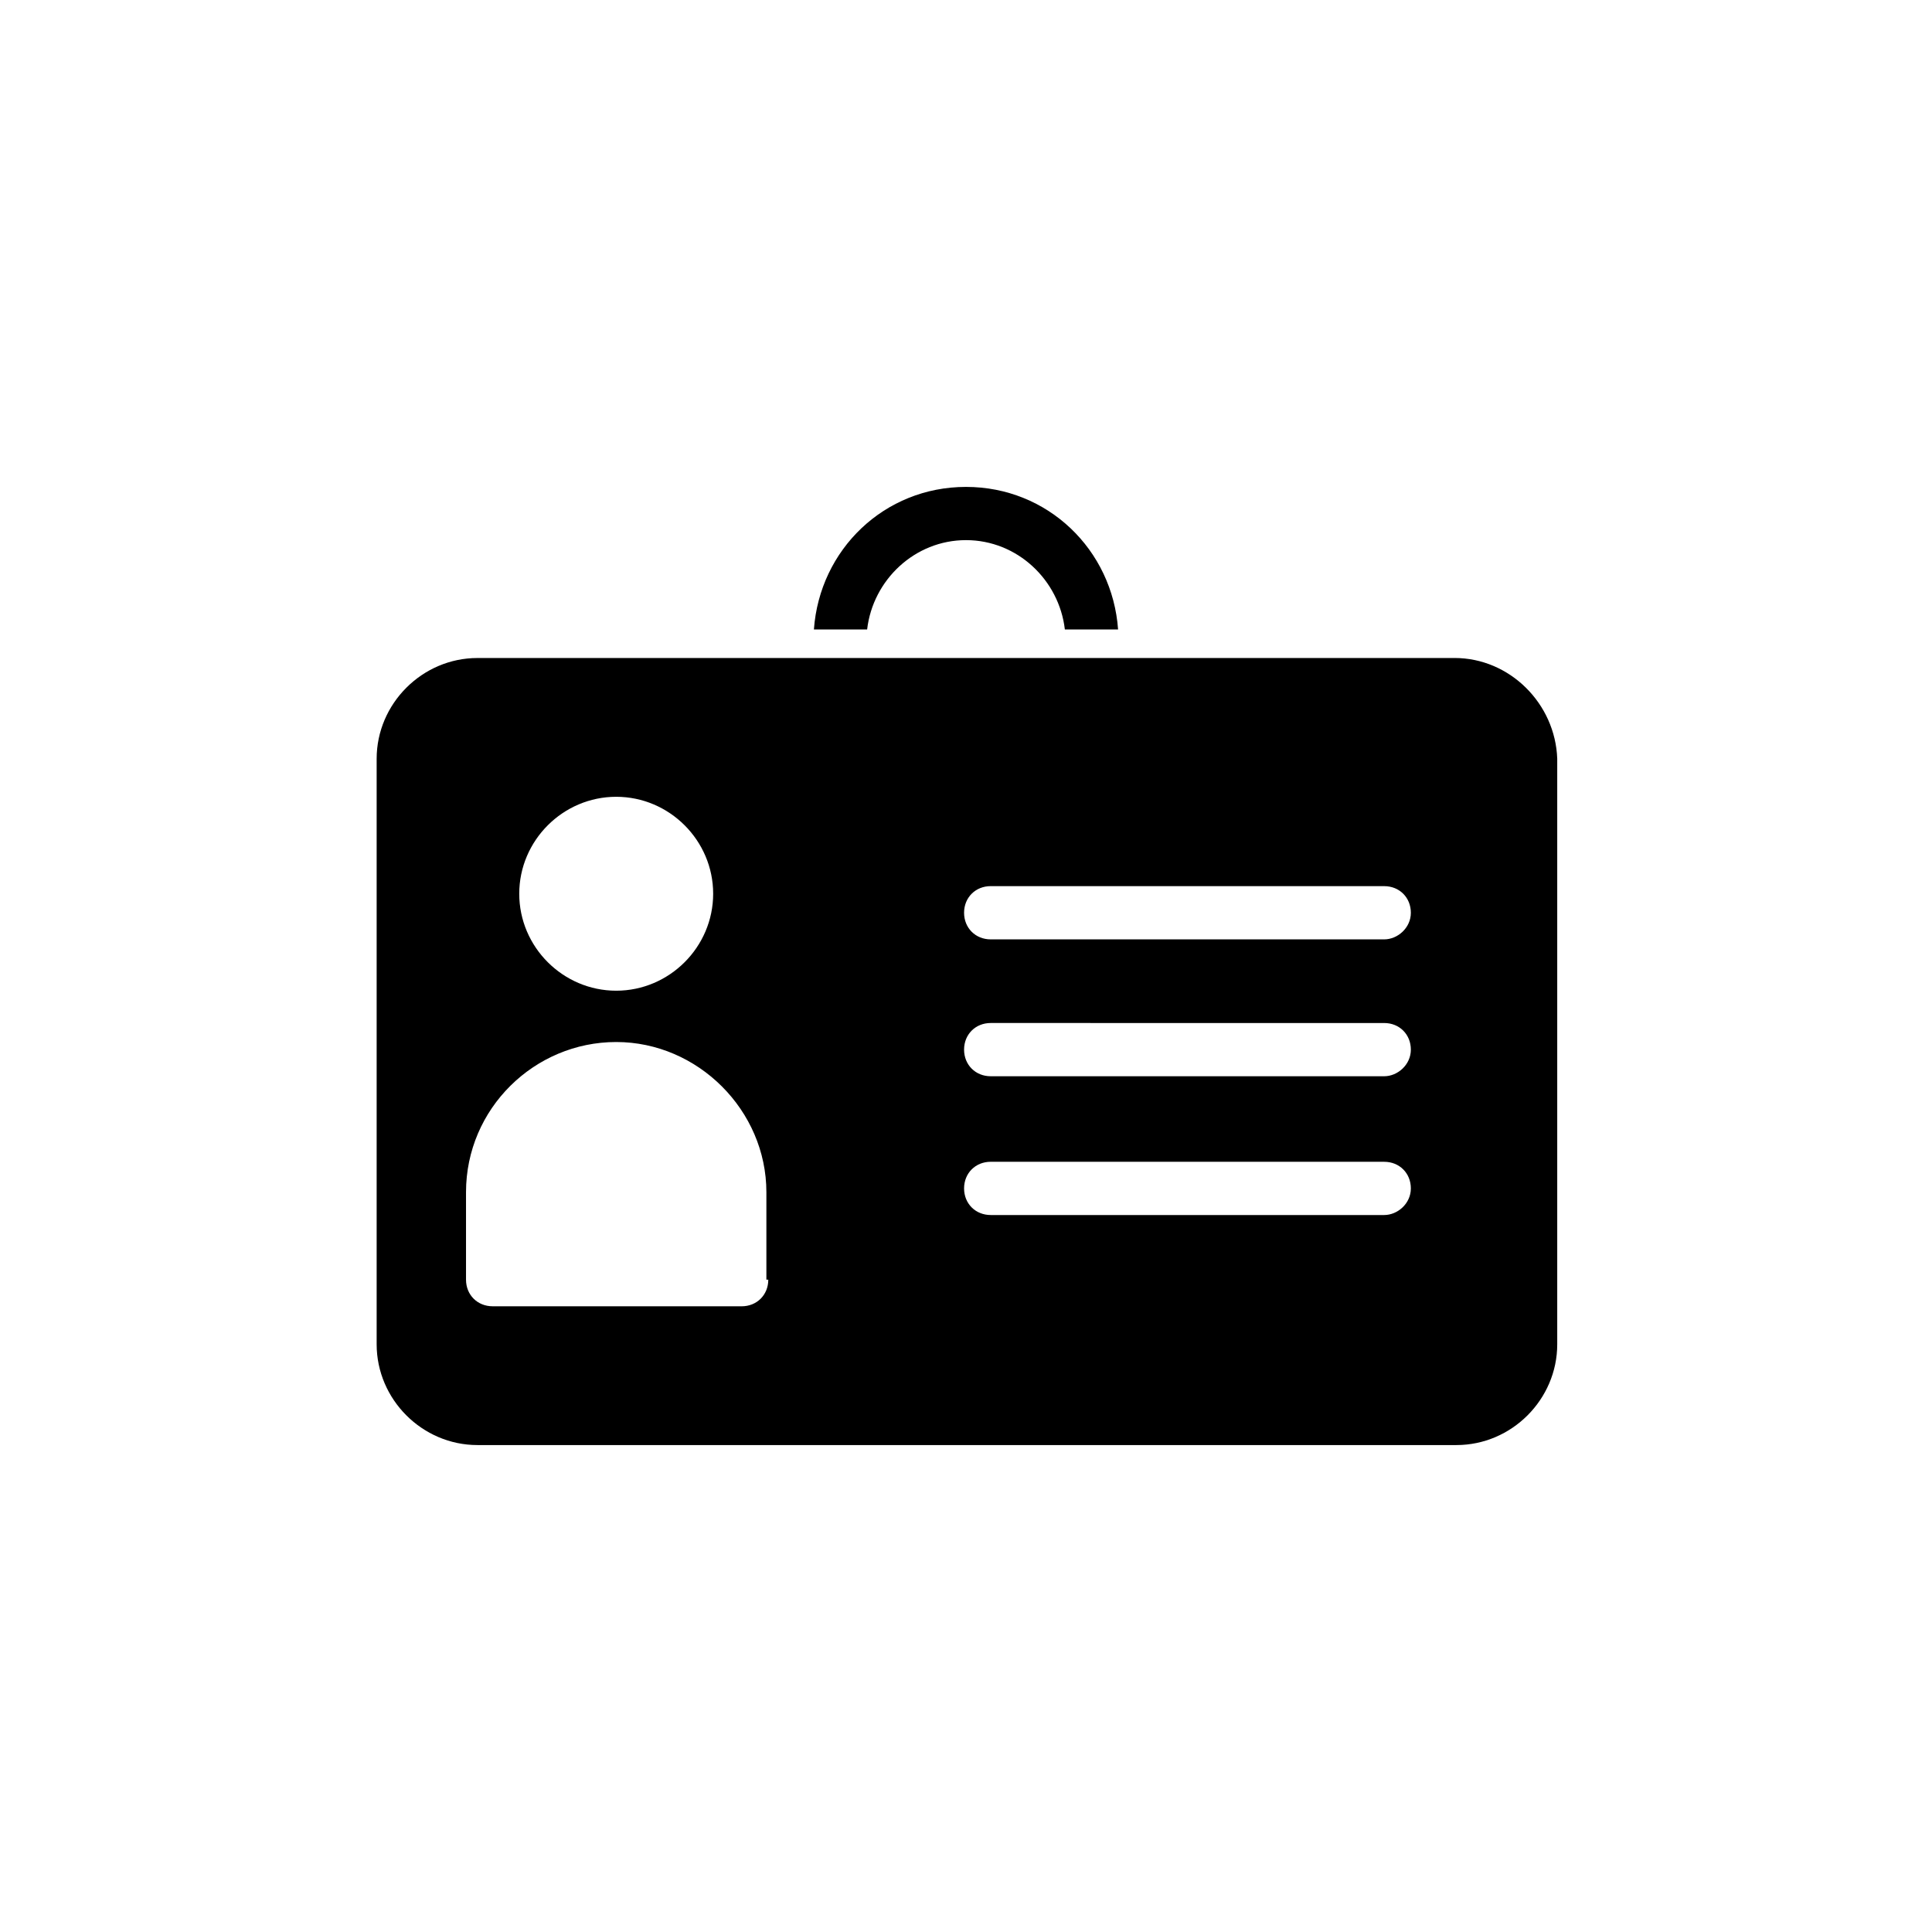 <?xml version="1.0" encoding="UTF-8"?>
<!-- Uploaded to: ICON Repo, www.svgrepo.com, Generator: ICON Repo Mixer Tools -->
<svg fill="#000000" width="800px" height="800px" version="1.1" viewBox="144 144 512 512" xmlns="http://www.w3.org/2000/svg">
 <g>
  <path d="m400 287.14c13.602 0 24.688 10.578 26.199 23.68h14.105c-1.512-21.16-18.641-37.785-40.305-37.785s-38.793 16.625-40.305 37.785h14.105c1.512-13.098 12.594-23.68 26.199-23.68z"/>
  <path d="m529.48 318.38h-258.96c-14.609 0-26.703 12.09-26.703 26.703v155.17c0 14.609 12.09 26.703 26.703 26.703h259.46c14.609 0 26.703-12.09 26.703-26.703v-155.18c-0.504-14.609-12.594-26.699-27.207-26.699zm-222.18 36.777c14.105 0 25.695 11.586 25.695 25.695 0 14.105-11.586 25.695-25.695 25.695-14.105 0-25.695-11.586-25.695-25.695s11.59-25.695 25.695-25.695zm40.305 127.97c0 4.031-3.023 7.055-7.055 7.055l-65.996-0.004c-4.031 0-7.055-3.023-7.055-7.055v-23.176c0-22.168 18.137-39.801 39.801-39.801s39.801 18.137 39.801 39.801v23.18zm163.23-17.133h-104.29c-4.031 0-7.055-3.023-7.055-7.055s3.023-7.055 7.055-7.055l104.29 0.004c4.031 0 7.055 3.023 7.055 7.055s-3.527 7.051-7.055 7.051zm0-36.777h-104.29c-4.031 0-7.055-3.023-7.055-7.055s3.023-7.055 7.055-7.055l104.29 0.004c4.031 0 7.055 3.023 7.055 7.055 0 4.027-3.527 7.051-7.055 7.051zm0-36.273h-104.29c-4.031 0-7.055-3.023-7.055-7.055s3.023-7.055 7.055-7.055l104.29 0.004c4.031 0 7.055 3.023 7.055 7.055 0 4.027-3.527 7.051-7.055 7.051z"/>
 </g>
</svg>